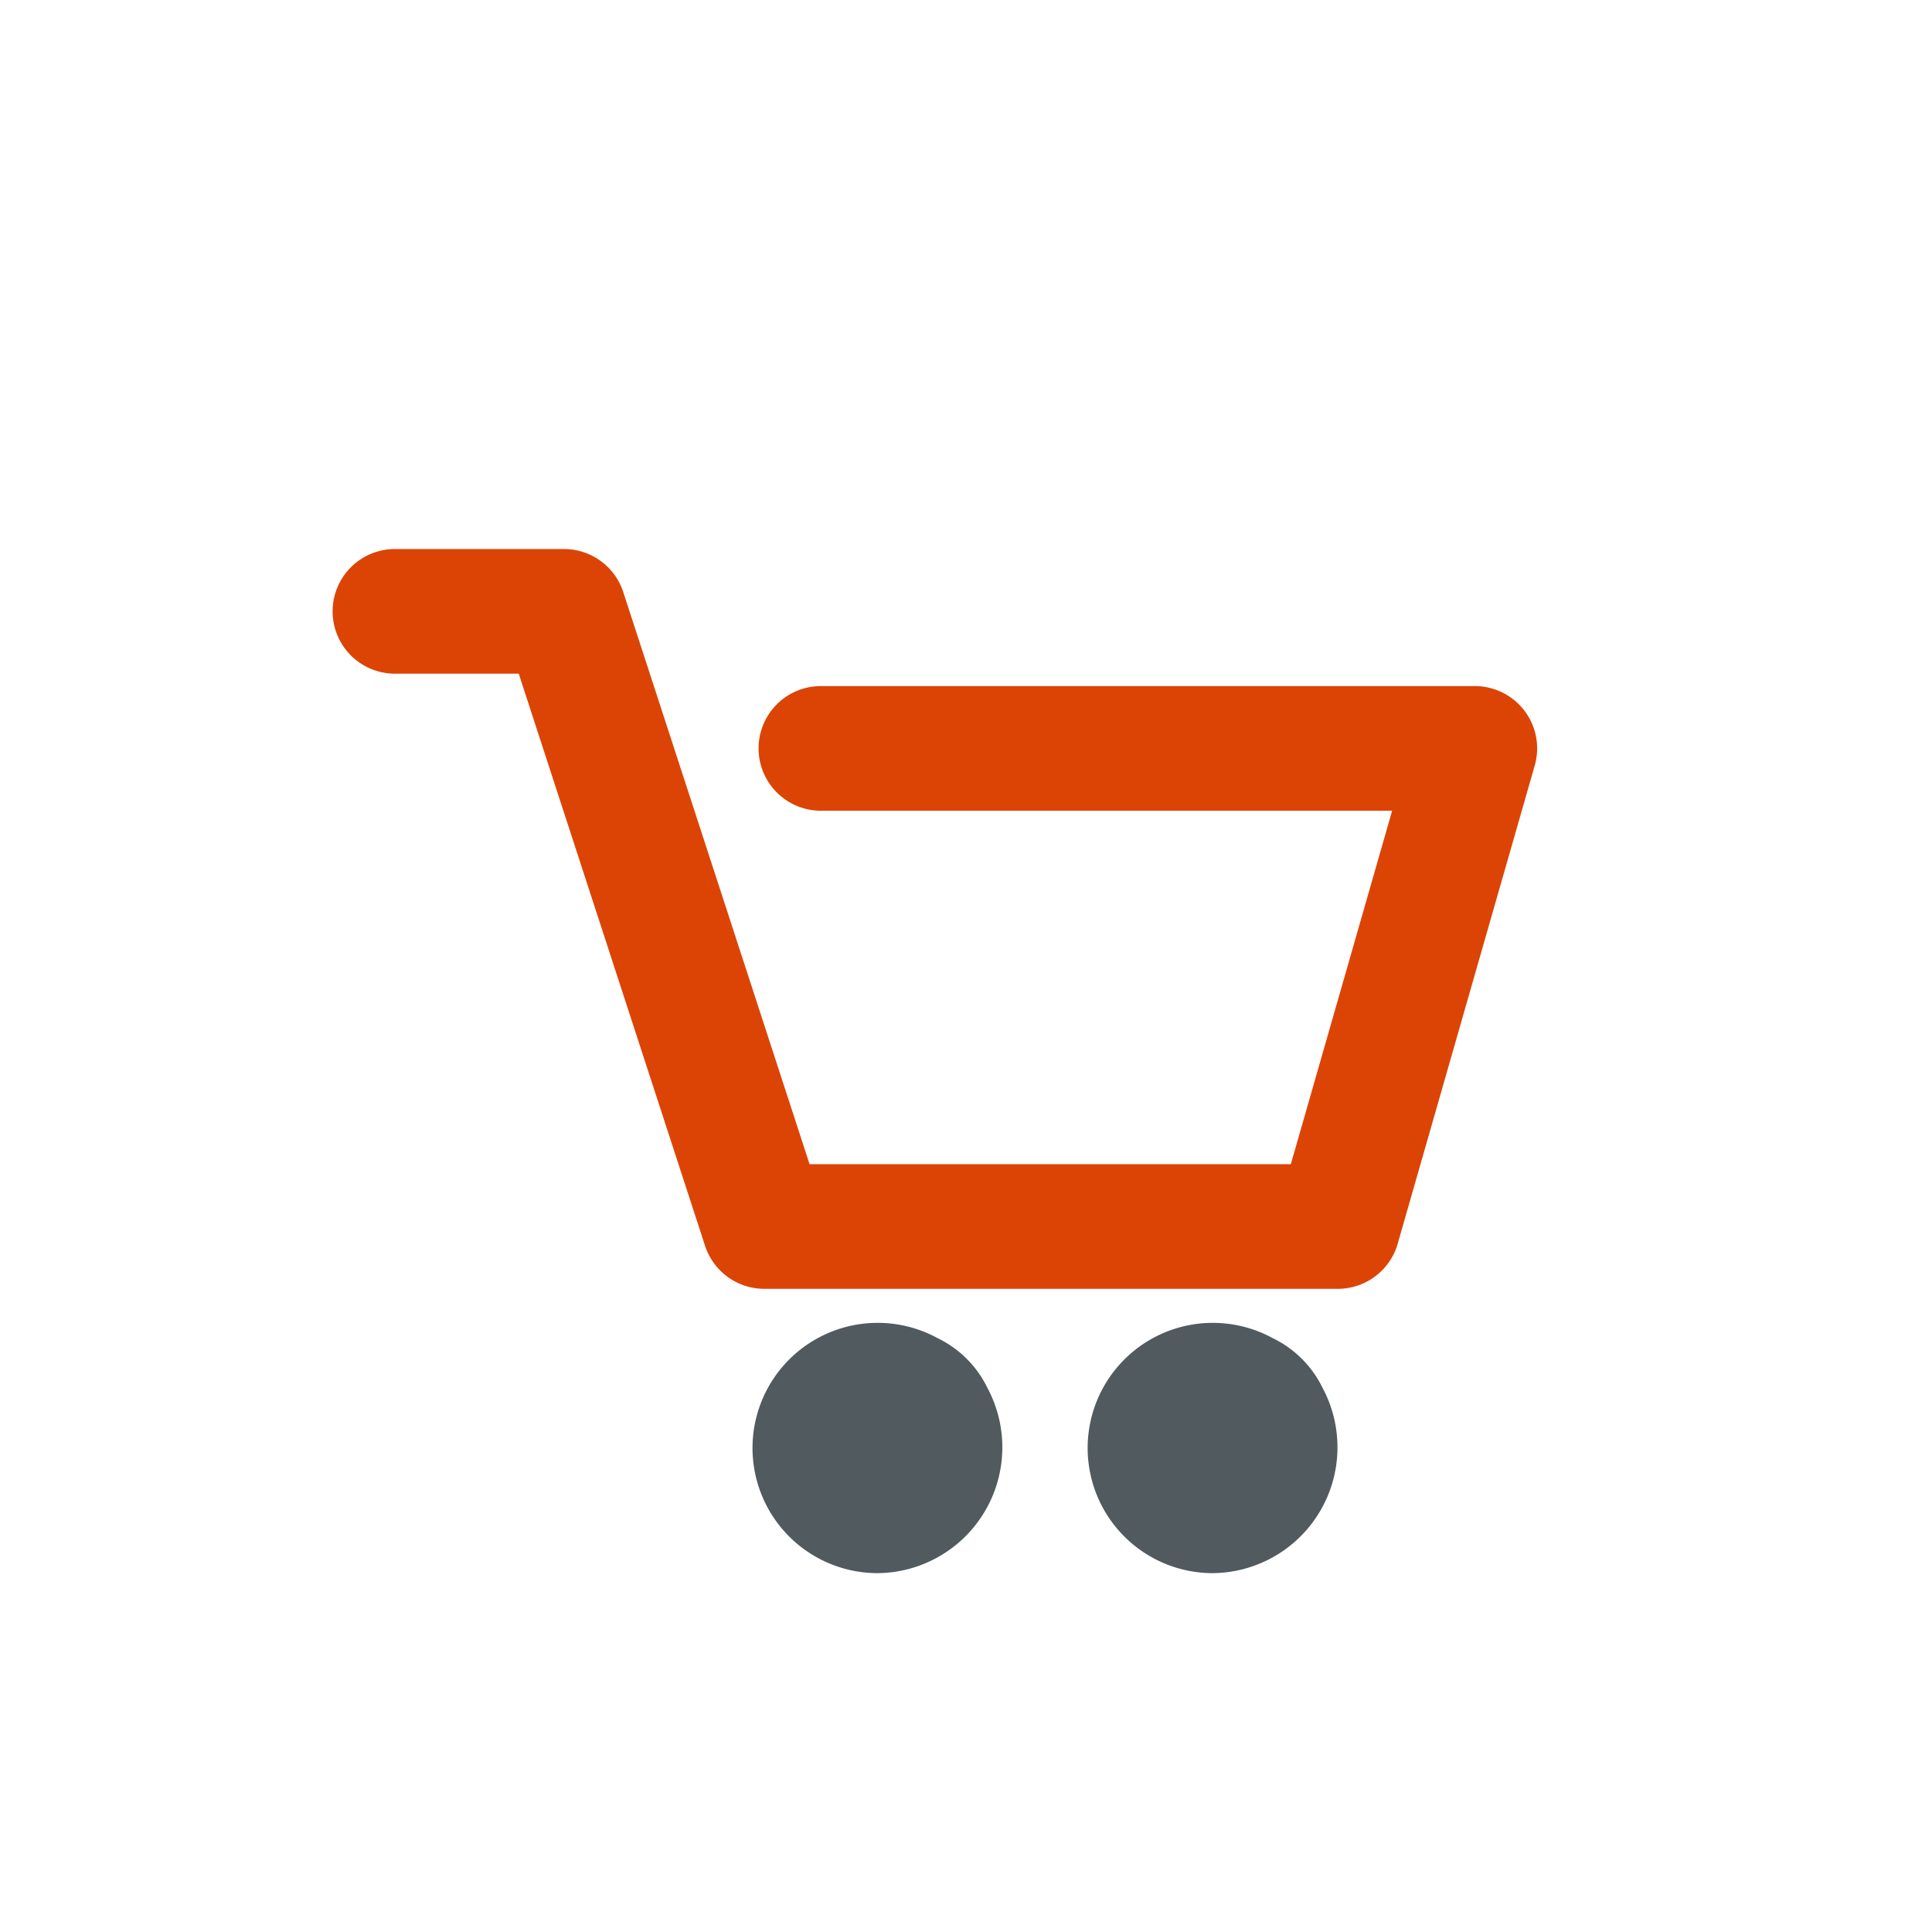 <svg viewBox="0 0 62 62" xmlns="http://www.w3.org/2000/svg"><path d="m42.931 41.36h-18.403a2.001 2.001 0 0 1 -1.902-1.381l-5.979-18.36h-3.973a2 2 0 0 1 0-4h5.425a2.001 2.001 0 0 1 1.902 1.381l5.979 18.36h15.444l3.251-11.343h-18.332a2 2 0 0 1 0-4h20.985a2 2 0 0 1 1.923 2.551l-4.397 15.343a2 2 0 0 1 -1.923 1.449z" fill="#dc4405"/><g fill="#505a5f"><path d="m28.149 50.484a4.038 4.038 0 0 0 3.54-5.942 3.435 3.435 0 0 0 -1.598-1.598 4.016 4.016 0 1 0 -1.942 7.54"/><path d="m38.904 50.484a4.038 4.038 0 0 0 3.54-5.942 3.435 3.435 0 0 0 -1.598-1.598 4.016 4.016 0 1 0 -1.942 7.54"/></g></svg>